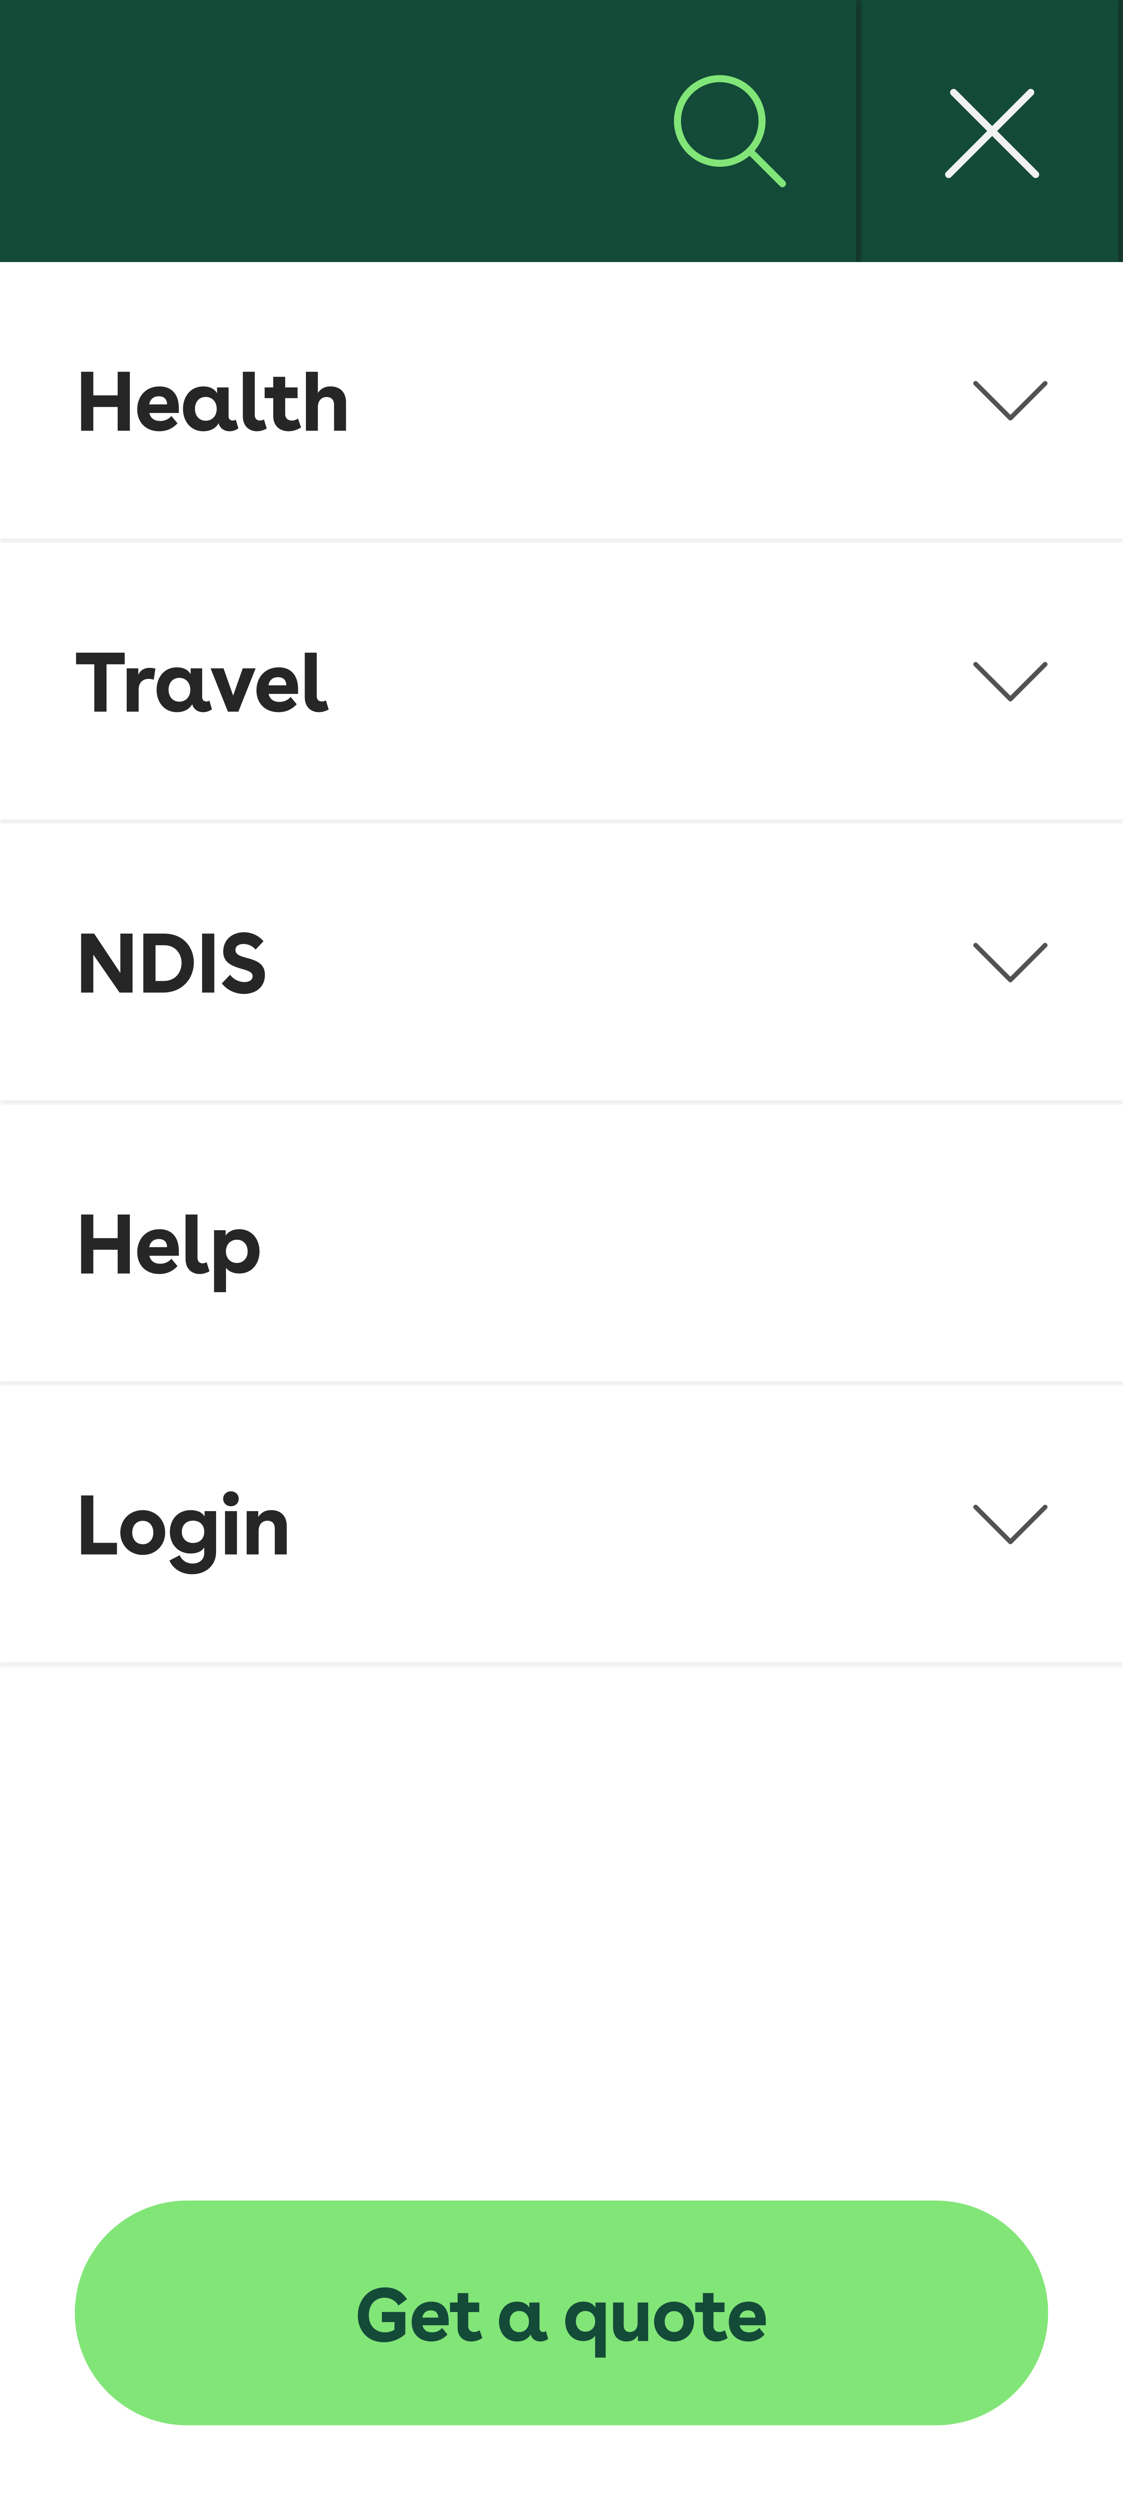<svg xmlns="http://www.w3.org/2000/svg" width="240" height="534" fill="none"><rect width="100%" height="100%" fill="#808080" stroke="none"/><g clip-path="url(#a)"><path fill="#111" fill-opacity=".9" d="M0 0h240v534H0z"/><path fill="#144A38" d="M0 0h240v56H0z"/><mask id="b" fill="#fff"><path d="M128 0h56v56h-56V0Z"/></mask><path fill="#13362A" d="M184 0h-1v56h2V0h-1Z" mask="url(#b)"/><g clip-path="url(#c)"><g clip-path="url(#d)"><g clip-path="url(#e)"><path fill="#82E578" d="M149.995 16.828c4.973-2.113 10.718.205 12.832 5.178a9.784 9.784 0 0 1-1.575 10.197l6.495 6.495a.75.75 0 1 1-1.061 1.06l-6.494-6.495a9.788 9.788 0 0 1-2.543 1.575c-4.973 2.114-10.718-.205-12.832-5.178-2.113-4.973.205-10.718 5.178-12.832Zm11.451 5.765a8.283 8.283 0 0 0-10.864-4.384 8.284 8.284 0 0 0-4.384 10.864 8.283 8.283 0 0 0 13.465 2.638l.016-.02a8.28 8.28 0 0 0 1.767-9.097Z"/></g></g></g><mask id="f" fill="#fff"><path d="M184 0h56v56h-56V0Z"/></mask><path fill="#13362A" d="M240 0h-1v56h2V0h-1Z" mask="url(#f)"/><path fill="#F1F1F1" fill-rule="evenodd" d="M219.736 19.22a.75.75 0 1 1 1.06 1.06l-7.697 7.698 8.758 8.758a.75.75 0 1 1-1.061 1.06l-8.758-8.758-8.758 8.758a.75.75 0 1 1-1.06-1.06l8.758-8.758-7.698-7.698a.75.75 0 1 1 1.061-1.06l7.697 7.697 7.698-7.697Z" clip-rule="evenodd"/><path fill="#fff" d="M0 56h240v478H0z"/><path fill="#fff" d="M0 56h240v300H0z"/><path fill="#fff" d="M0 56h240v60H0z"/><mask id="g" fill="#fff"><path d="M0 56h240v60H0V56Z"/></mask><path fill="#fff" d="M0 56h240v60H0V56Z"/><path fill="#F1F1F1" d="M240 116v-1H0v2h240v-1Z" mask="url(#g)"/><path fill="#262626" d="M17.332 92V79.4h2.61v5.04h5.202V79.4h2.61V92h-2.61v-5.076h-5.202V92h-2.61Zm20.89-3.798h-6.3c.27 1.152 1.08 1.71 2.322 1.71 1.08 0 1.854-.45 2.394-1.062l1.296 1.566c-1.008 1.08-2.268 1.692-3.888 1.692-2.826 0-4.716-1.836-4.716-4.662 0-2.808 1.854-4.914 4.752-4.914 2.52 0 4.14 1.566 4.14 4.68v.99Zm-6.336-1.836h3.816c-.018-1.026-.54-1.728-1.764-1.728-1.134 0-1.836.63-2.052 1.728Zm16.965 2.52c0 .666.432.936.882.936.234 0 .45-.054.666-.18l.54 1.854a3.226 3.226 0 0 1-1.872.612c-1.098 0-2.088-.594-2.34-1.728-.594 1.098-1.764 1.728-3.276 1.728-2.664 0-4.338-2.088-4.338-4.77 0-2.664 1.602-4.806 4.356-4.806 1.422 0 2.448.576 2.916 1.476v-1.26h2.466v6.138Zm-7.182-1.566c0 1.494.918 2.538 2.286 2.538 1.404 0 2.358-1.026 2.358-2.538 0-1.494-.954-2.538-2.358-2.538-1.44 0-2.286 1.098-2.286 2.538Zm15.34 4.212c-.703.378-1.423.576-2.107.576-1.656 0-3.006-1.098-3.006-3.186V79.4h2.556v9.252c0 .756.45 1.17 1.08 1.17.27 0 .576-.072.882-.234l.594 1.944Zm-.453-8.784h1.836V80.48h2.556v2.268h2.646v2.286h-2.646V88.4c0 .972.612 1.422 1.404 1.422.414 0 .9-.126 1.35-.414l.63 1.89c-.864.54-1.764.81-2.664.81-1.908 0-3.276-1.188-3.276-3.258v-3.816h-1.836v-2.286Zm8.823-3.348h2.556v4.518c.54-.792 1.332-1.386 2.718-1.386 1.89 0 3.294 1.116 3.294 3.402V92h-2.556v-5.526c0-1.134-.63-1.674-1.584-1.674-1.026 0-1.872.702-1.872 2.142V92H65.38V79.4Z"/><path fill="#525252" d="m215.935 88.6-7.08-7.08a.5.5 0 1 0-.707.707l7.433 7.433a.5.5 0 0 0 .707 0l7.434-7.433a.5.5 0 0 0-.707-.707l-7.08 7.08Z"/><path fill="#fff" d="M0 116h240v60H0z"/><mask id="h" fill="#fff"><path d="M0 116h240v60H0v-60Z"/></mask><path fill="#fff" d="M0 116h240v60H0v-60Z"/><path fill="#F1F1F1" d="M240 176v-1H0v2h240v-1Z" mask="url(#h)"/><path fill="#262626" d="M22.768 141.884V152h-2.61v-10.116h-3.906V139.4h10.404v2.484h-3.888Zm4.307.864h2.484v1.404c.414-1.062 1.35-1.512 2.448-1.512.378 0 .792.054 1.206.162l-.36 2.376a3.475 3.475 0 0 0-1.08-.18c-1.26 0-2.142.792-2.142 2.304V152h-2.556v-9.252Zm16.133 6.138c0 .666.432.936.882.936.234 0 .45-.054.666-.18l.54 1.854a3.226 3.226 0 0 1-1.872.612c-1.098 0-2.088-.594-2.34-1.728-.594 1.098-1.764 1.728-3.276 1.728-2.664 0-4.338-2.088-4.338-4.77 0-2.664 1.602-4.806 4.356-4.806 1.422 0 2.448.576 2.916 1.476v-1.26h2.466v6.138Zm-7.182-1.566c0 1.494.918 2.538 2.286 2.538 1.404 0 2.358-1.026 2.358-2.538 0-1.494-.954-2.538-2.358-2.538-1.44 0-2.286 1.098-2.286 2.538Zm15.852-4.572h2.754L50.942 152H48.71l-3.708-9.252h2.772l2.052 5.814 2.052-5.814Zm11.825 5.454h-6.3c.27 1.152 1.08 1.71 2.322 1.71 1.08 0 1.854-.45 2.394-1.062l1.296 1.566c-1.008 1.08-2.268 1.692-3.888 1.692-2.826 0-4.716-1.836-4.716-4.662 0-2.808 1.854-4.914 4.752-4.914 2.52 0 4.14 1.566 4.14 4.68v.99Zm-6.336-1.836h3.816c-.018-1.026-.54-1.728-1.764-1.728-1.134 0-1.836.63-2.052 1.728Zm12.878 5.166c-.702.378-1.422.576-2.106.576-1.656 0-3.006-1.098-3.006-3.186V139.4h2.556v9.252c0 .756.45 1.17 1.08 1.17.27 0 .576-.072.882-.234l.594 1.944Z"/><path fill="#525252" d="m215.935 148.6-7.08-7.08a.5.5 0 0 0-.707.707l7.433 7.433a.499.499 0 0 0 .707 0l7.434-7.433a.5.5 0 0 0-.707-.707l-7.08 7.08Z"/><path fill="#fff" d="M0 176h240v60H0z"/><mask id="i" fill="#fff"><path d="M0 176h240v60H0v-60Z"/></mask><path fill="#fff" d="M0 176h240v60H0v-60Z"/><path fill="#F1F1F1" d="M240 236v-1H0v2h240v-1Z" mask="url(#i)"/><path fill="#262626" d="M25.72 199.4h2.61V212h-2.772l-5.616-8.1v8.1h-2.61v-12.6h2.79l5.598 8.406V199.4Zm4.91 12.6v-12.6h4.428c4.266 0 6.372 3.06 6.372 6.174 0 3.186-2.232 6.426-6.624 6.426H30.63Zm2.61-2.484h1.746c2.556 0 3.816-1.89 3.816-3.852 0-1.926-1.26-3.78-3.726-3.78H33.24v7.632ZM43.19 212v-12.6h2.61V212h-2.61Zm11.43-9.18c-.577-.774-1.639-1.206-2.575-1.206-.972 0-1.728.432-1.728 1.278 0 1.026 1.134 1.35 2.322 1.674 2.43.63 3.978 1.368 3.978 3.654 0 2.718-2.088 4.068-4.5 4.068-1.674 0-3.492-.702-4.716-2.25l1.782-1.854c.738 1.062 1.998 1.566 3.06 1.566 1.026 0 1.746-.468 1.746-1.242 0-.9-1.08-1.224-2.232-1.548-2.52-.702-4.05-1.512-4.05-3.726 0-2.646 2.052-4.122 4.428-4.122 1.53 0 3.114.63 4.176 1.926l-1.692 1.782Z"/><path fill="#525252" d="m215.935 208.6-7.08-7.08a.5.5 0 0 0-.707.707l7.433 7.434a.5.5 0 0 0 .707 0l7.434-7.434a.5.5 0 0 0-.707-.707l-7.08 7.08Z"/><mask id="j" fill="#fff"><path d="M0 236h240v60H0v-60Z"/></mask><path fill="#fff" d="M0 236h240v60H0v-60Z"/><path fill="#F1F1F1" d="M240 296v-1H0v2h240v-1Z" mask="url(#j)"/><path fill="#262626" d="M17.332 272v-12.6h2.61v5.04h5.202v-5.04h2.61V272h-2.61v-5.076h-5.202V272h-2.61Zm20.89-3.798h-6.3c.27 1.152 1.08 1.71 2.322 1.71 1.08 0 1.854-.45 2.394-1.062l1.296 1.566c-1.008 1.08-2.268 1.692-3.888 1.692-2.826 0-4.716-1.836-4.716-4.662 0-2.808 1.854-4.914 4.752-4.914 2.52 0 4.14 1.566 4.14 4.68v.99Zm-6.336-1.836h3.816c-.018-1.026-.54-1.728-1.764-1.728-1.134 0-1.836.63-2.052 1.728Zm12.879 5.166c-.702.378-1.422.576-2.106.576-1.656 0-3.006-1.098-3.006-3.186V259.4h2.556v9.252c0 .756.45 1.17 1.08 1.17.27 0 .576-.072.882-.234l.594 1.944Zm6.36-9c2.755 0 4.339 2.16 4.339 4.752 0 2.574-1.602 4.716-4.32 4.716-1.242 0-2.286-.45-2.844-1.206v5.184h-2.556v-13.23h2.484v1.17c.45-.828 1.548-1.386 2.898-1.386Zm-2.843 4.734c0 1.44.936 2.484 2.358 2.484 1.368 0 2.286-1.044 2.286-2.484 0-1.386-.864-2.484-2.286-2.484-1.422 0-2.358 1.044-2.358 2.484Z"/><path fill="#fff" d="M0 296h240v60H0z"/><mask id="k" fill="#fff"><path d="M0 296h240v60H0v-60Z"/></mask><path fill="#fff" d="M0 296h240v60H0v-60Z"/><path fill="#F1F1F1" d="M240 356v-1H0v2h240v-1Z" mask="url(#k)"/><path fill="#262626" d="M19.942 329.516H25V332h-7.668v-12.6h2.61v10.116Zm10.573-6.984c2.754 0 4.788 2.052 4.788 4.788s-2.034 4.788-4.788 4.788c-2.772 0-4.806-2.052-4.806-4.788s2.034-4.788 4.806-4.788Zm-2.25 4.788c0 1.476.882 2.502 2.25 2.502 1.368 0 2.25-1.026 2.25-2.502 0-1.476-.882-2.502-2.25-2.502-1.368 0-2.25 1.026-2.25 2.502Zm15.454-4.572h2.466v8.712c0 2.952-2.25 4.77-5.148 4.77-2.25 0-4.086-1.17-4.824-2.934l2.196-1.134c.45 1.116 1.53 1.782 2.718 1.782 1.476 0 2.52-.828 2.52-2.232v-1.206c-.522.846-1.53 1.296-2.898 1.296-2.646 0-4.446-1.908-4.446-4.626 0-2.646 1.71-4.644 4.464-4.644 1.44 0 2.556.54 2.952 1.404v-1.188Zm-4.86 4.41c0 1.44.972 2.394 2.394 2.394 1.422 0 2.394-.9 2.394-2.394 0-1.494-.972-2.376-2.394-2.376-1.368 0-2.394.882-2.394 2.376Zm10.504-8.64c.972 0 1.656.702 1.656 1.602 0 .882-.684 1.584-1.656 1.584-.972 0-1.674-.702-1.674-1.584 0-.9.702-1.602 1.674-1.602ZM48.085 332v-9.252h2.556V332h-2.556Zm4.629-9.252h2.484v1.242c.558-.828 1.35-1.458 2.79-1.458 1.89 0 3.294 1.116 3.294 3.402V332h-2.556v-5.526c0-1.134-.63-1.674-1.584-1.674-1.026 0-1.872.72-1.872 2.16V332h-2.556v-9.252Z"/><path fill="#525252" d="m215.935 328.6-7.08-7.08a.5.5 0 0 0-.707.707l7.433 7.434a.5.5 0 0 0 .707 0l7.434-7.434a.5.5 0 0 0-.707-.707l-7.08 7.08Z"/><path fill="#82E578" d="M16 494c0-13.255 10.745-24 24-24h160c13.255 0 24 10.745 24 24s-10.745 24-24 24H40c-13.255 0-24-10.745-24-24Z"/><path fill="#144A38" d="M81.612 495.952v-2.16h5.008v4.704c-1.12 1.024-2.656 1.76-4.576 1.76-3.664 0-5.568-2.672-5.568-5.696 0-3.216 2.144-6.016 5.84-6.016 2.08 0 3.632.896 4.656 2.528l-1.824 1.344c-.624-1.072-1.712-1.664-2.96-1.664-1.984 0-3.36 1.44-3.36 3.728 0 2.368 1.504 3.664 3.504 3.664.72 0 1.376-.208 1.968-.56v-1.632h-2.688Zm14.272.672h-5.6c.24 1.024.96 1.52 2.064 1.52.96 0 1.648-.4 2.128-.944l1.152 1.392c-.896.96-2.016 1.504-3.456 1.504-2.512 0-4.192-1.632-4.192-4.144 0-2.496 1.648-4.368 4.224-4.368 2.24 0 3.68 1.392 3.68 4.16v.88Zm-5.632-1.632h3.392c-.016-.912-.48-1.536-1.568-1.536-1.008 0-1.632.56-1.824 1.536Zm5.913-3.216h1.632v-2.016h2.272v2.016h2.352v2.032h-2.352v2.992c0 .864.544 1.264 1.248 1.264.368 0 .8-.112 1.2-.368l.56 1.68c-.768.48-1.568.72-2.368.72-1.696 0-2.912-1.056-2.912-2.896v-3.392h-1.632v-2.032Zm19.136 5.456c0 .592.384.832.784.832.208 0 .4-.048.592-.16l.48 1.648a2.867 2.867 0 0 1-1.664.544c-.976 0-1.856-.528-2.08-1.536-.528.976-1.568 1.536-2.912 1.536-2.368 0-3.856-1.856-3.856-4.24 0-2.368 1.424-4.272 3.872-4.272 1.264 0 2.176.512 2.592 1.312v-1.12h2.192v5.456Zm-6.384-1.392c0 1.328.816 2.256 2.032 2.256 1.248 0 2.096-.912 2.096-2.256 0-1.328-.848-2.256-2.096-2.256-1.28 0-2.032.976-2.032 2.256Zm20.525-4.064v11.76h-2.256v-4.672c-.48.704-1.392 1.136-2.528 1.136-2.432 0-3.856-1.904-3.856-4.192 0-2.304 1.424-4.224 3.872-4.224 1.28 0 2.208.544 2.576 1.344v-1.152h2.192Zm-6.368 4.016c0 1.28.816 2.208 2.032 2.208 1.248 0 2.096-.928 2.096-2.208 0-1.28-.848-2.208-2.096-2.208-1.264 0-2.032.976-2.032 2.208Zm15.451-4.016V500h-2.192v-1.2c-.496.736-1.168 1.296-2.4 1.296-1.568 0-2.912-.896-2.912-3.056v-5.264h2.272v4.8c0 1.04.512 1.504 1.312 1.504.992 0 1.664-.72 1.664-1.904v-4.4h2.256Zm5.534-.192c2.448 0 4.256 1.824 4.256 4.256 0 2.432-1.808 4.256-4.256 4.256-2.464 0-4.272-1.824-4.272-4.256 0-2.432 1.808-4.256 4.272-4.256Zm-2 4.256c0 1.312.784 2.224 2 2.224s2-.912 2-2.224c0-1.312-.784-2.224-2-2.224s-2 .912-2 2.224Zm6.522-4.064h1.632v-2.016h2.272v2.016h2.352v2.032h-2.352v2.992c0 .864.544 1.264 1.248 1.264.368 0 .8-.112 1.2-.368l.56 1.68c-.768.48-1.568.72-2.368.72-1.696 0-2.912-1.056-2.912-2.896v-3.392h-1.632v-2.032Zm15.08 4.848h-5.6c.24 1.024.96 1.52 2.064 1.52.96 0 1.648-.4 2.128-.944l1.152 1.392c-.896.96-2.016 1.504-3.456 1.504-2.512 0-4.192-1.632-4.192-4.144 0-2.496 1.648-4.368 4.224-4.368 2.24 0 3.68 1.392 3.68 4.16v.88Zm-5.632-1.632h3.392c-.016-.912-.48-1.536-1.568-1.536-1.008 0-1.632.56-1.824 1.536Z"/></g><defs><clipPath id="a"><path fill="#fff" d="M0 0h240v534H0z"/></clipPath><clipPath id="c"><path fill="#fff" d="M144 16h24v24h-24z"/></clipPath><clipPath id="d"><path fill="#fff" d="M144 16h24v24h-24z"/></clipPath><clipPath id="e"><path fill="#fff" d="M144 16h24v24h-24z"/></clipPath></defs></svg>